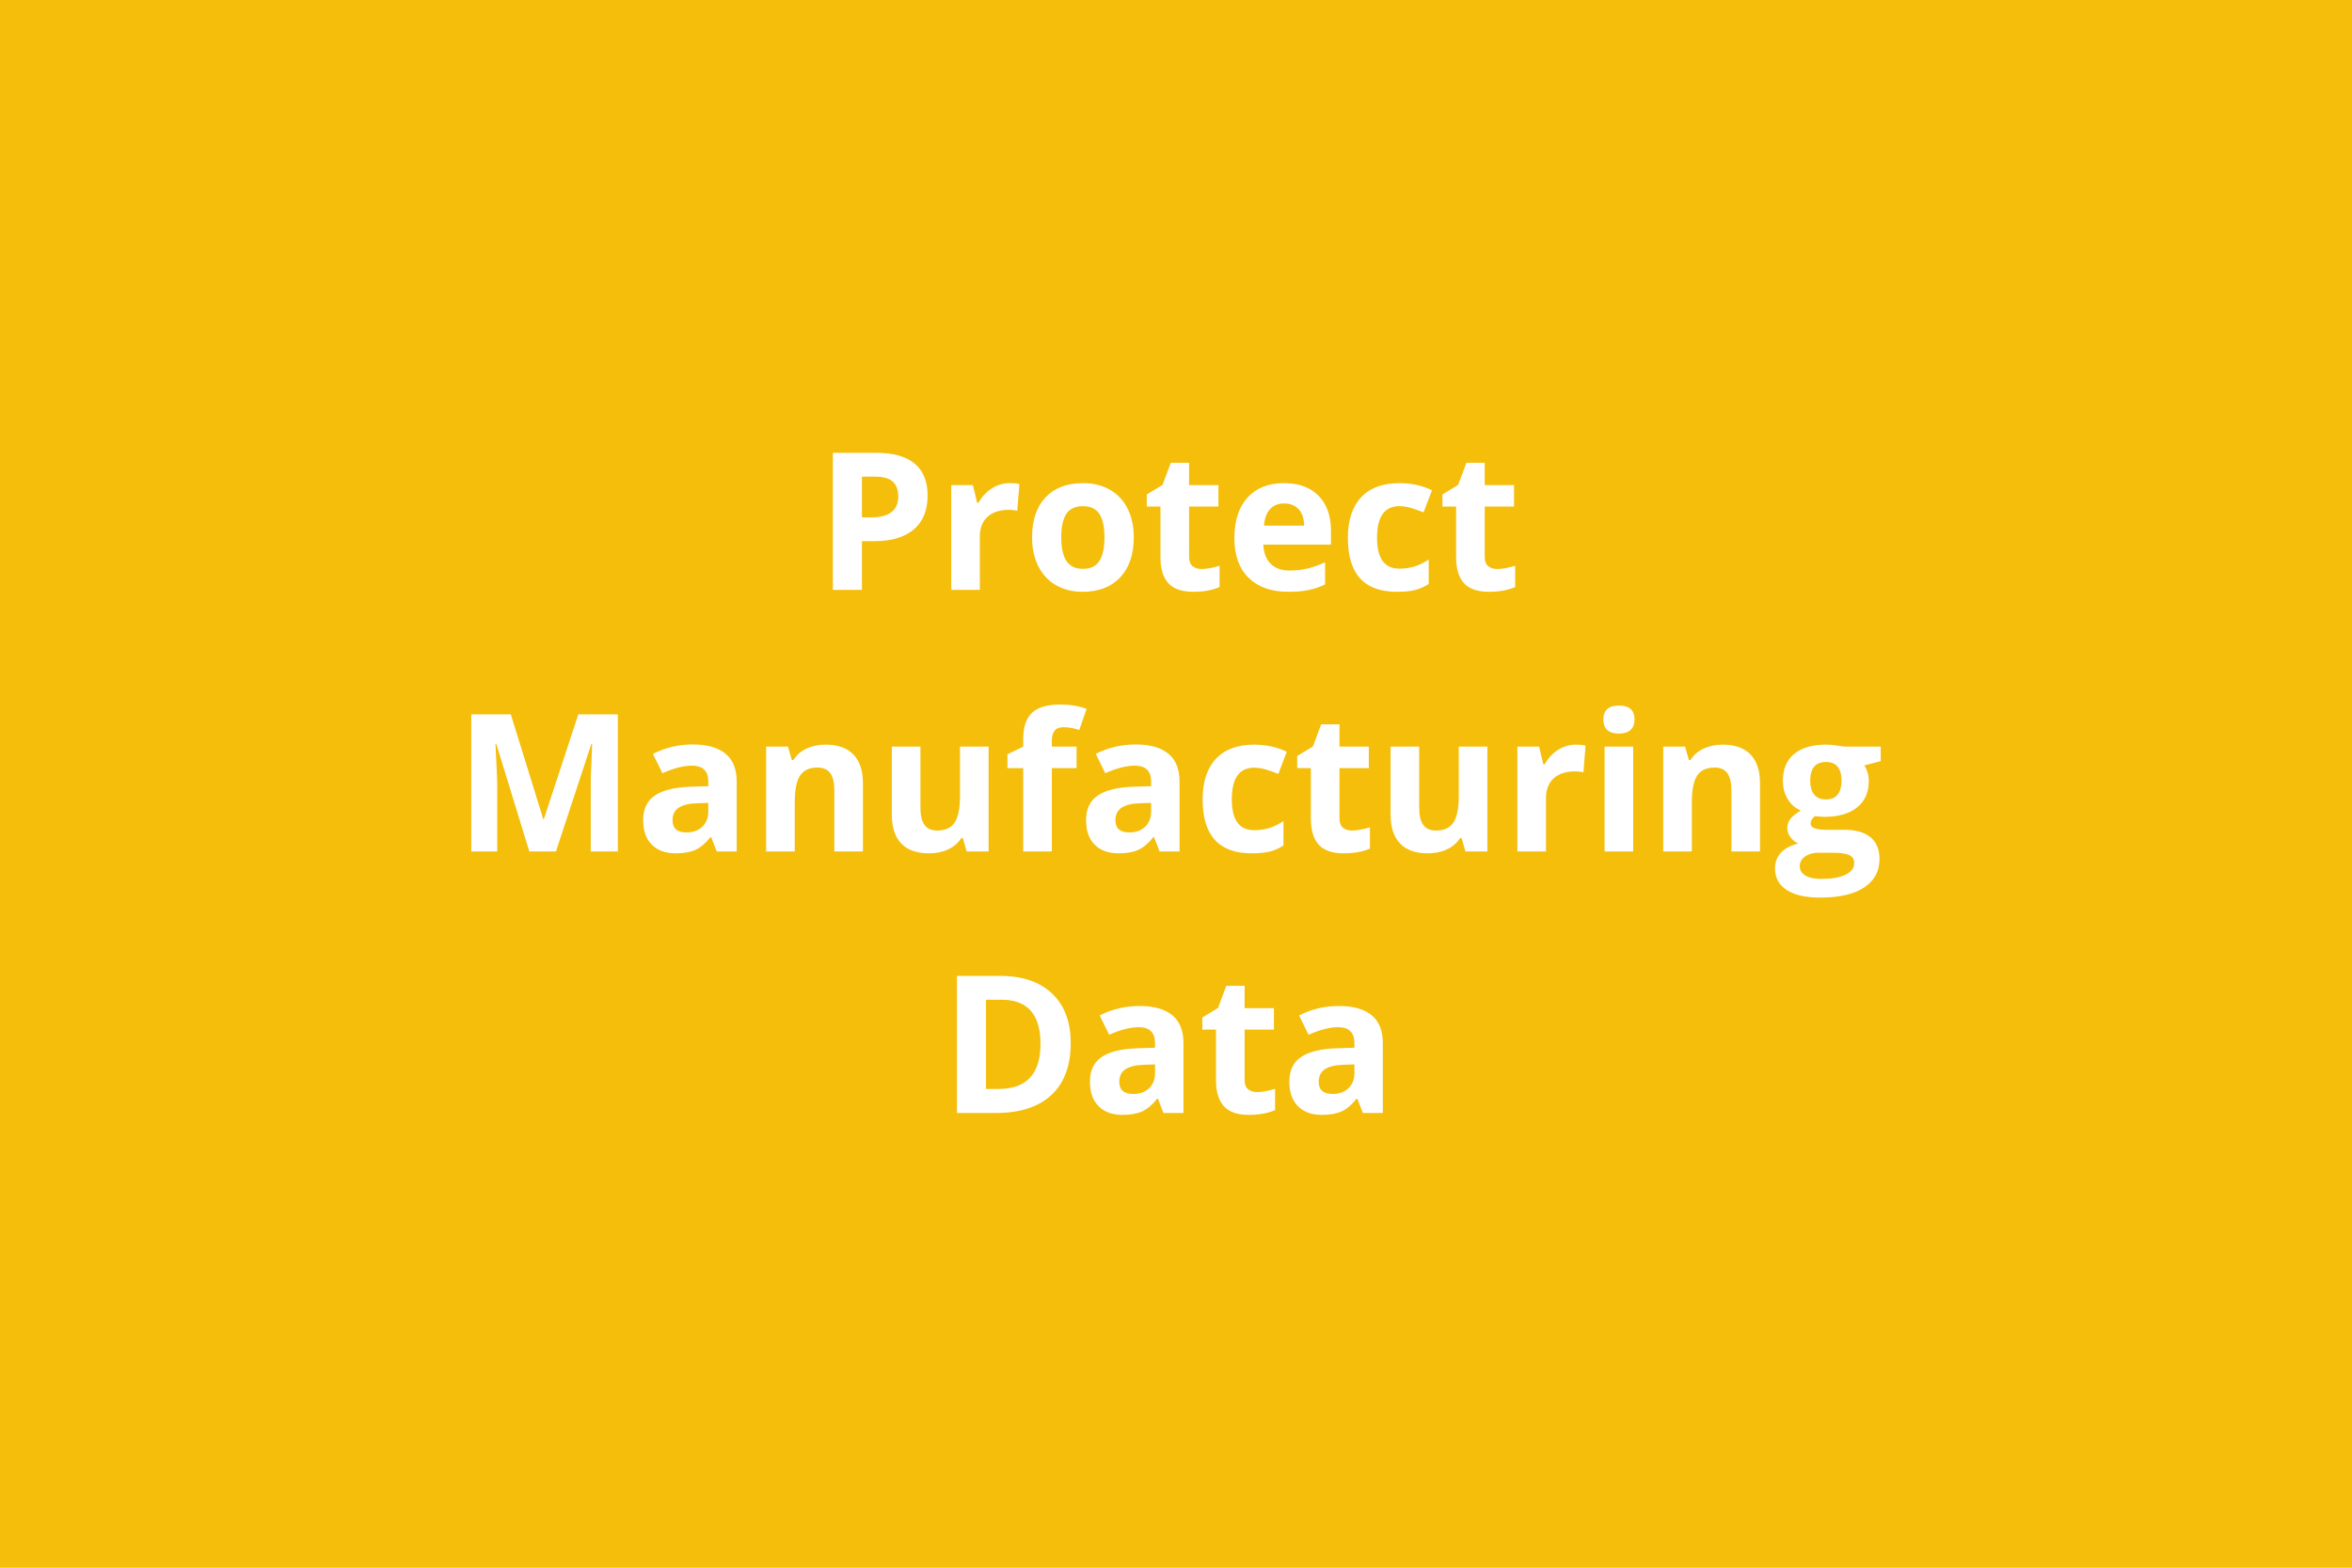 <svg xmlns="http://www.w3.org/2000/svg" width="600" height="400" viewBox="0 0 600 400"><rect width="100%" height="100%" fill="#F4BE0B"/><path fill="#FFFFFF" d="M219.885 121.62V132h2.44q3.42 0 5.12-1.35 1.7-1.35 1.7-3.94 0-2.6-1.43-3.85-1.42-1.24-4.46-1.24h-3.37Zm16.75 4.83q0 5.65-3.53 8.64t-10.04 2.99h-3.18v12.44h-7.42v-34.98h11.17q6.37 0 9.68 2.74 3.32 2.74 3.32 8.17Zm20.96-3.18q1.48 0 2.46.21l-.55 6.85q-.89-.24-2.15-.24-3.5 0-5.45 1.79-1.95 1.8-1.95 5.03v13.61h-7.29v-26.75h5.52l1.08 4.5h.36q1.24-2.25 3.36-3.63 2.12-1.37 4.61-1.37Zm13.13 13.83q0 3.97 1.3 6 1.31 2.04 4.25 2.04 2.92 0 4.2-2.03 1.28-2.02 1.28-6.01 0-3.97-1.29-5.96-1.29-1.99-4.24-1.99-2.92 0-4.21 1.98-1.29 1.97-1.29 5.97Zm18.5 0q0 6.53-3.45 10.21-3.45 3.69-9.59 3.69-3.86 0-6.8-1.69t-4.52-4.84q-1.58-3.16-1.58-7.37 0-6.56 3.42-10.19 3.42-3.64 9.62-3.64 3.85 0 6.79 1.67 2.95 1.68 4.53 4.81 1.58 3.14 1.58 7.35Zm17.29 8.08q1.92 0 4.6-.83v5.43q-2.73 1.22-6.7 1.22-4.38 0-6.38-2.21-2-2.22-2-6.64v-12.9h-3.49v-3.09l4.02-2.44 2.11-5.64h4.66v5.69h7.49v5.48h-7.49v12.9q0 1.55.88 2.29.87.74 2.3.74Zm21.08-16.72q-2.32 0-3.63 1.47-1.32 1.47-1.51 4.18h10.24q-.05-2.71-1.41-4.18-1.37-1.47-3.69-1.47Zm1.03 22.54q-6.46 0-10.1-3.57-3.63-3.56-3.63-10.09 0-6.73 3.36-10.4t9.29-3.67q5.68 0 8.83 3.23 3.16 3.23 3.16 8.92v3.54h-17.25q.12 3.11 1.84 4.86 1.73 1.75 4.84 1.75 2.41 0 4.57-.51 2.15-.5 4.49-1.6v5.65q-1.91.96-4.09 1.42-2.17.47-5.31.47Zm27.71 0q-12.49 0-12.49-13.71 0-6.82 3.4-10.42 3.39-3.6 9.73-3.6 4.64 0 8.33 1.82l-2.15 5.64q-1.73-.69-3.21-1.13-1.48-.45-2.97-.45-5.69 0-5.69 8.09 0 7.85 5.69 7.85 2.11 0 3.9-.56 1.8-.57 3.59-1.76v6.24q-1.77 1.13-3.57 1.56-1.81.43-4.56.43Zm25.6-5.82q1.91 0 4.59-.83v5.43q-2.73 1.22-6.7 1.22-4.38 0-6.37-2.21-2-2.22-2-6.64v-12.9h-3.49v-3.09l4.01-2.44 2.11-5.64h4.67v5.69h7.48v5.48h-7.48v12.9q0 1.55.87 2.29t2.31.74Zm-240.11 72.07h-6.79l-8.43-27.44h-.21q.45 8.37.45 11.17v16.27h-6.62v-34.98h10.09l8.28 26.75h.14l8.79-26.75h10.09v34.98h-6.91v-16.56q0-1.17.03-2.7.04-1.53.33-8.14h-.22l-9.02 27.4Zm46.11 0h-5.1l-1.41-3.64h-.19q-1.85 2.32-3.8 3.22-1.95.9-5.08.9-3.85 0-6.07-2.2-2.21-2.2-2.21-6.27 0-4.26 2.98-6.28 2.98-2.02 8.98-2.24l4.65-.14v-1.18q0-4.06-4.17-4.06-3.2 0-7.53 1.93l-2.42-4.92q4.62-2.42 10.24-2.42 5.38 0 8.25 2.34 2.88 2.35 2.88 7.13v17.83Zm-7.25-10.19v-2.2l-2.83.09q-3.18.1-4.73 1.15-1.56 1.05-1.56 3.21 0 3.08 3.54 3.08 2.54 0 4.06-1.46 1.52-1.46 1.52-3.87Zm39.45-7.25v17.44h-7.3v-15.62q0-2.9-1.03-4.35-1.03-1.44-3.27-1.44-3.07 0-4.43 2.04-1.36 2.05-1.36 6.78v12.59h-7.3V190.5h5.57l.98 3.42h.41q1.22-1.94 3.36-2.93 2.14-.99 4.87-.99 4.67 0 7.08 2.52 2.42 2.53 2.42 7.29Zm32.06 17.44h-5.6l-.98-3.42h-.38q-1.17 1.86-3.33 2.88-2.15 1.02-4.9 1.02-4.72 0-7.11-2.53-2.39-2.52-2.39-7.26V190.5h7.3v15.62q0 2.9 1.03 4.35 1.02 1.44 3.27 1.44 3.07 0 4.43-2.04 1.36-2.05 1.36-6.79V190.5h7.3v26.75Zm22.44-26.75v5.48h-6.31v21.27h-7.3v-21.27h-4.02v-3.52l4.02-1.96v-1.96q0-4.57 2.25-6.68 2.25-2.1 7.2-2.1 3.78 0 6.72 1.12l-1.86 5.36q-2.2-.69-4.07-.69-1.56 0-2.25.92t-.69 2.36v1.67h6.31Zm26.27 26.75h-5.09l-1.41-3.64h-.2q-1.84 2.32-3.79 3.22-1.95.9-5.08.9-3.85 0-6.07-2.2-2.21-2.2-2.21-6.27 0-4.26 2.98-6.28 2.98-2.02 8.98-2.24l4.64-.14v-1.18q0-4.06-4.16-4.06-3.21 0-7.54 1.93l-2.41-4.92q4.62-2.42 10.24-2.42 5.38 0 8.25 2.34 2.87 2.35 2.87 7.13v17.83Zm-7.25-10.19v-2.2l-2.82.09q-3.18.1-4.74 1.15-1.55 1.05-1.55 3.21 0 3.08 3.54 3.08 2.54 0 4.05-1.46 1.52-1.46 1.52-3.87Zm25.63 10.67q-12.49 0-12.49-13.71 0-6.82 3.4-10.42 3.39-3.6 9.73-3.6 4.65 0 8.33 1.82l-2.15 5.64q-1.73-.69-3.21-1.13-1.48-.45-2.97-.45-5.69 0-5.69 8.09 0 7.85 5.69 7.85 2.11 0 3.9-.56 1.8-.57 3.59-1.76v6.24q-1.77 1.13-3.57 1.56-1.81.43-4.56.43Zm25.6-5.82q1.91 0 4.59-.83v5.43q-2.72 1.22-6.7 1.22-4.38 0-6.37-2.22-2-2.21-2-6.64v-12.89h-3.49v-3.09l4.02-2.44 2.1-5.64h4.67v5.69h7.49v5.48h-7.49v12.89q0 1.56.87 2.3.87.74 2.31.74Zm34.55 5.34h-5.6l-.98-3.42h-.38q-1.18 1.86-3.33 2.88-2.15 1.02-4.91 1.02-4.71 0-7.1-2.53-2.39-2.52-2.39-7.26V190.5h7.29v15.62q0 2.9 1.03 4.35 1.03 1.44 3.28 1.44 3.06 0 4.43-2.04 1.36-2.05 1.36-6.79V190.5h7.3v26.75Zm22.58-27.25q1.49 0 2.47.21l-.55 6.85q-.89-.24-2.16-.24-3.49 0-5.44 1.79-1.95 1.8-1.95 5.03v13.61h-7.3V190.5h5.53l1.08 4.5h.36q1.24-2.25 3.36-3.63 2.12-1.37 4.6-1.37Zm7.01-6.41q0-3.57 3.98-3.57 3.97 0 3.97 3.57 0 1.69-1 2.64-.99.94-2.97.94-3.98 0-3.98-3.58Zm7.61 6.91v26.75h-7.3V190.5h7.3Zm32.35 9.31v17.44h-7.3v-15.62q0-2.9-1.03-4.35-1.03-1.44-3.27-1.44-3.07 0-4.43 2.04-1.36 2.05-1.36 6.78v12.59h-7.3V190.5h5.57l.98 3.42h.41q1.22-1.94 3.36-2.93 2.14-.99 4.87-.99 4.67 0 7.08 2.52 2.42 2.53 2.42 7.29Zm21.46-9.31h9.33v3.71l-4.18 1.08q1.14 1.79 1.14 4.01 0 4.31-3 6.72-3 2.4-8.34 2.4l-1.31-.07-1.08-.12q-1.12.86-1.12 1.91 0 1.58 4.02 1.58h4.54q4.4 0 6.71 1.89 2.31 1.89 2.31 5.55 0 4.69-3.91 7.28-3.91 2.58-11.23 2.58-5.6 0-8.56-1.95-2.95-1.95-2.95-5.47 0-2.41 1.51-4.04 1.5-1.63 4.42-2.32-1.12-.48-1.96-1.57-.84-1.09-.84-2.31 0-1.53.89-2.54.88-1.02 2.56-2-2.11-.91-3.34-2.92t-1.23-4.74q0-4.38 2.84-6.77 2.85-2.39 8.14-2.39 1.12 0 2.67.2 1.54.2 1.97.3Zm-11.32 30.53q0 1.51 1.45 2.37 1.45.86 4.06.86 3.92 0 6.15-1.08 2.22-1.07 2.22-2.94 0-1.51-1.31-2.08-1.32-.58-4.07-.58h-3.78q-2.01 0-3.36.95-1.36.94-1.36 2.5Zm2.66-21.77q0 2.17.99 3.44 1 1.27 3.03 1.27 2.06 0 3.01-1.27.96-1.27.96-3.44 0-4.84-3.97-4.84-4.02 0-4.02 4.84Zm-188.64 66.89q0 8.64-4.92 13.23-4.92 4.6-14.2 4.6h-9.9V249h10.98q8.56 0 13.3 4.52t4.74 12.63Zm-7.71.19q0-11.26-9.95-11.26h-3.95v22.77h3.18q10.72 0 10.72-11.51Zm36.47 17.64h-5.1l-1.41-3.64h-.19q-1.85 2.32-3.8 3.22-1.95.9-5.08.9-3.85 0-6.06-2.2-2.22-2.21-2.22-6.27 0-4.26 2.98-6.28 2.98-2.03 8.99-2.24l4.64-.14v-1.18q0-4.06-4.17-4.06-3.2 0-7.53 1.93l-2.42-4.92q4.62-2.42 10.24-2.42 5.38 0 8.26 2.34 2.87 2.35 2.87 7.13v17.83Zm-7.25-10.19v-2.21l-2.83.1q-3.18.1-4.73 1.15-1.56 1.05-1.56 3.2 0 3.09 3.54 3.09 2.54 0 4.06-1.46 1.52-1.46 1.52-3.87Zm26.03 4.85q1.91 0 4.59-.83v5.43q-2.73 1.22-6.7 1.22-4.38 0-6.37-2.22-2-2.21-2-6.64v-12.89h-3.49v-3.09l4.01-2.44 2.11-5.65h4.67v5.7h7.48v5.48h-7.48v12.89q0 1.56.87 2.3.87.74 2.31.74Zm32.08 5.34h-5.09l-1.42-3.64h-.19q-1.84 2.32-3.79 3.22-1.95.9-5.08.9-3.86 0-6.07-2.2-2.21-2.21-2.21-6.27 0-4.26 2.98-6.28 2.98-2.03 8.98-2.24l4.64-.14v-1.18q0-4.06-4.16-4.06-3.21 0-7.54 1.93l-2.41-4.92q4.61-2.42 10.24-2.42 5.38 0 8.25 2.34 2.87 2.35 2.87 7.13v17.83Zm-7.25-10.19v-2.21l-2.82.1q-3.18.1-4.74 1.15-1.55 1.05-1.55 3.2 0 3.09 3.54 3.09 2.53 0 4.05-1.46t1.52-3.87Z"/></svg>